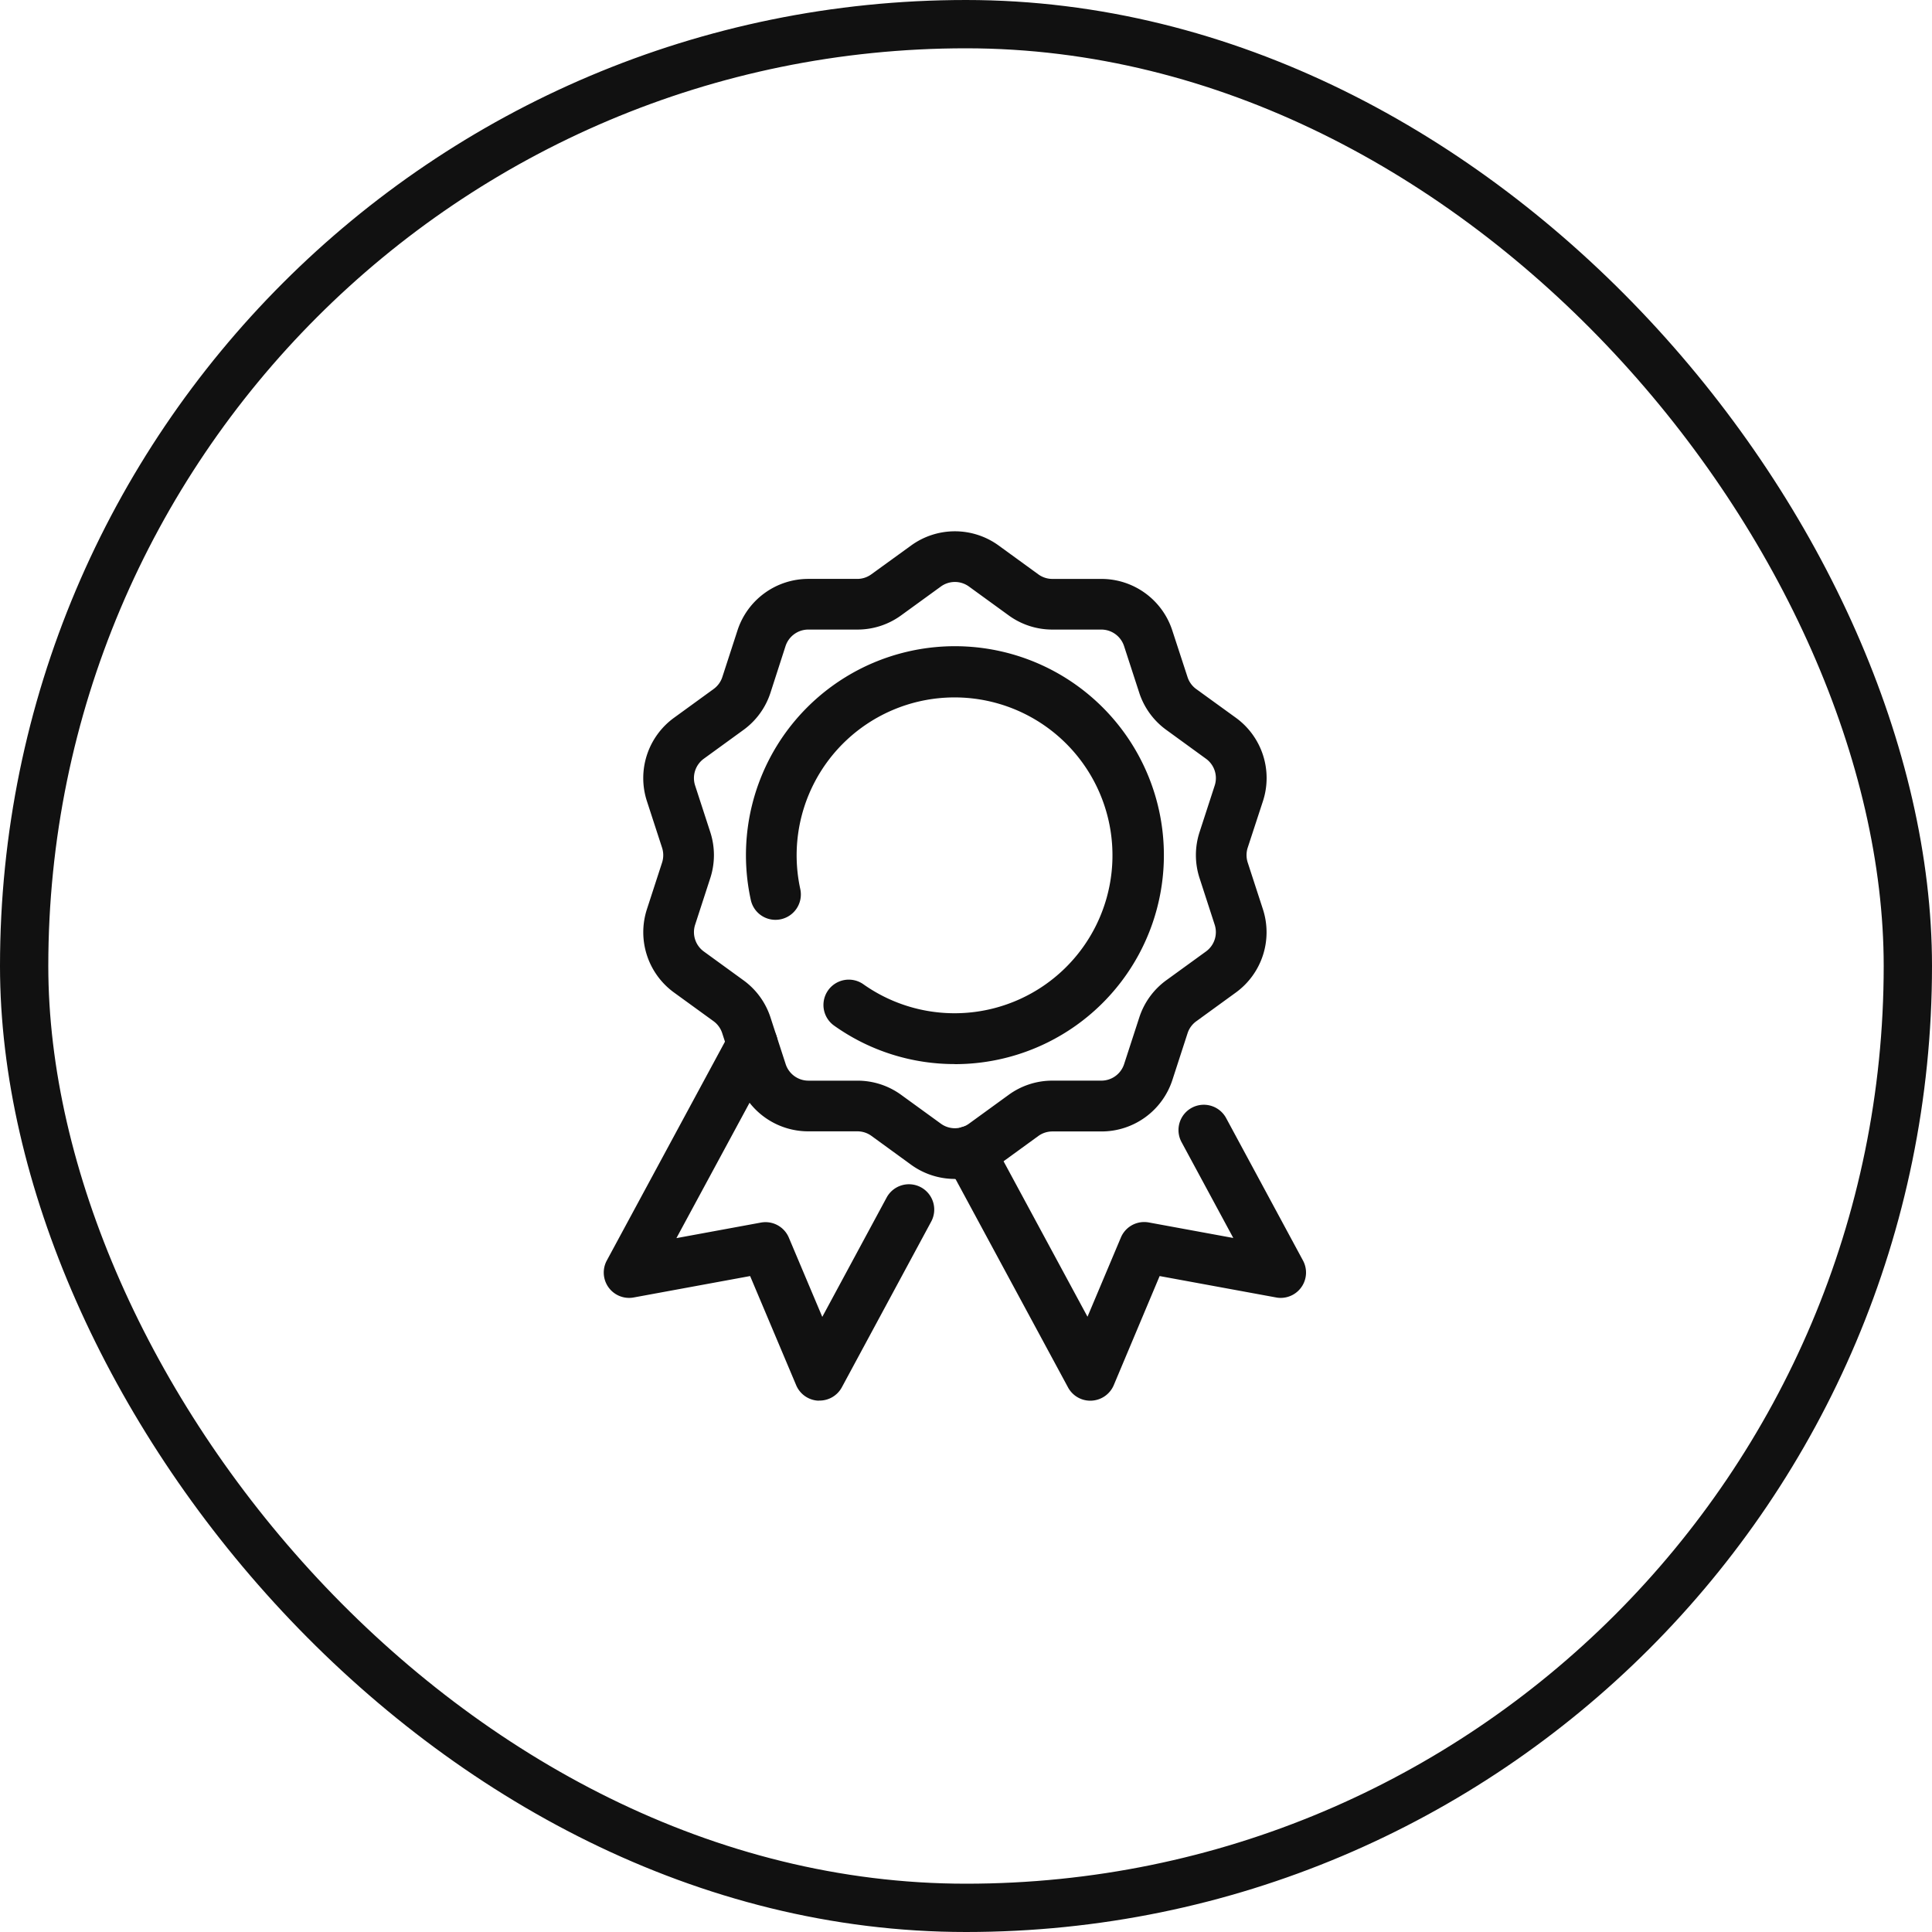 <svg xmlns="http://www.w3.org/2000/svg" xmlns:xlink="http://www.w3.org/1999/xlink" width="80" height="80" viewBox="0 0 80 80">
  <defs>
    <clipPath id="clip-path">
      <rect id="Rectangle_30188" data-name="Rectangle 30188" width="29.079" height="36" fill="#111"/>
    </clipPath>
  </defs>
  <g id="Group_119051" data-name="Group 119051" transform="translate(-800 -1209)">
    <g id="Group_119050" data-name="Group 119050" transform="translate(825 1231)">
      <g id="Group_119049" data-name="Group 119049" transform="translate(0 0)" clip-path="url(#clip-path)">
        <path id="Path_7" data-name="Path 7" d="M15.36,22.723a8.592,8.592,0,0,1-5-1.591,1.049,1.049,0,0,1,1.213-1.712,6.539,6.539,0,1,0-2.615-3.944,1.05,1.05,0,0,1-.8,1.249,1.025,1.025,0,0,1-.225.025,1.043,1.043,0,0,1-1.024-.824,8.653,8.653,0,1,1,8.452,6.8" transform="translate(-0.82 -0.662)" fill="#111"/>
        <path id="Path_8" data-name="Path 8" d="M14.768,26.817a3.085,3.085,0,0,1-1.818-.591l-1.637-1.191a.991.991,0,0,0-.585-.189H8.7a3.084,3.084,0,0,1-2.94-2.136l-.626-1.926a.989.989,0,0,0-.362-.5L3.14,19.1a3.086,3.086,0,0,1-1.123-3.456l.626-1.926a1,1,0,0,0,0-.615l-.626-1.924A3.085,3.085,0,0,1,3.14,7.72L4.778,6.53a.994.994,0,0,0,.362-.5l.625-1.924A3.085,3.085,0,0,1,8.7,1.971h2.024a.981.981,0,0,0,.584-.19L12.95.592a3.085,3.085,0,0,1,3.635,0l1.637,1.19a.988.988,0,0,0,.585.19H20.83a3.087,3.087,0,0,1,2.941,2.136L24.4,6.033a.989.989,0,0,0,.362.5L26.4,7.719a3.083,3.083,0,0,1,1.123,3.457L26.893,13.1a1,1,0,0,0,0,.615l.626,1.924A3.084,3.084,0,0,1,26.4,19.1l-1.637,1.189a.987.987,0,0,0-.362.5l-.625,1.925a3.086,3.086,0,0,1-2.941,2.137H18.807a.989.989,0,0,0-.585.189l-1.638,1.19a3.073,3.073,0,0,1-1.817.592M8.7,4.069a.993.993,0,0,0-.946.688L7.133,6.681A3.068,3.068,0,0,1,6.01,8.227L4.373,9.416a.993.993,0,0,0-.361,1.113l.626,1.924a3.077,3.077,0,0,1,0,1.911l-.626,1.926A.991.991,0,0,0,4.373,17.4l1.638,1.19a3.066,3.066,0,0,1,1.123,1.545l.626,1.926a.992.992,0,0,0,.946.687h2.024a3.071,3.071,0,0,1,1.818.591l1.637,1.188a.99.99,0,0,0,1.169,0l1.637-1.189a3.067,3.067,0,0,1,1.818-.591H20.83a.992.992,0,0,0,.946-.687l.626-1.925a3.075,3.075,0,0,1,1.123-1.547L25.163,17.4a.99.99,0,0,0,.362-1.111L24.9,14.364a3.077,3.077,0,0,1,0-1.911l.626-1.925a.99.99,0,0,0-.362-1.111l-1.637-1.19A3.069,3.069,0,0,1,22.4,6.681l-.626-1.925a.992.992,0,0,0-.946-.687H18.807a3.066,3.066,0,0,1-1.818-.592L15.353,2.289a.989.989,0,0,0-1.169,0L12.546,3.478a3.068,3.068,0,0,1-1.817.591Z" transform="translate(-0.228 0)" fill="#111"/>
        <path id="Path_9" data-name="Path 9" d="M8.868,38.809a1.049,1.049,0,0,1-.9-.639L6.061,33.65l-4.824.887A1.049,1.049,0,0,1,.126,33.007l5.11-9.464a1.048,1.048,0,0,1,1.845,1L3.009,32.079l3.5-.644a1.062,1.062,0,0,1,.189-.017,1.047,1.047,0,0,1,.966.641L9.049,35.34,11.713,30.4a1.049,1.049,0,0,1,1.423-.425,1.049,1.049,0,0,1,.423,1.42l-3.7,6.861a1.048,1.048,0,0,1-.922.55Z" transform="translate(0 -2.811)" fill="#111"/>
        <path id="Path_10" data-name="Path 10" d="M22.11,39.309a1.047,1.047,0,0,1-.922-.55L16.18,29.483a1.049,1.049,0,1,1,1.846-1l3.968,7.349,1.382-3.279a1.046,1.046,0,0,1,.965-.642,1.081,1.081,0,0,1,.19.017l3.5.643-2.143-3.97a1.048,1.048,0,0,1,.424-1.421,1.051,1.051,0,0,1,1.422.425l3.183,5.9a1.049,1.049,0,0,1-.923,1.547,1,1,0,0,1-.19-.018l-4.823-.886-1.9,4.519a1.054,1.054,0,0,1-.916.64Z" transform="translate(-1.963 -3.309)" fill="#111"/>
      </g>
    </g>
    <g id="Rectangle_30182" data-name="Rectangle 30182" transform="translate(800 1209)" fill="none" stroke="#111" stroke-width="2">
      <rect width="80" height="80" rx="40" stroke="none"/>
      <rect x="1" y="1" width="78" height="78" rx="39" fill="none"/>
    </g>
  </g>
</svg>
